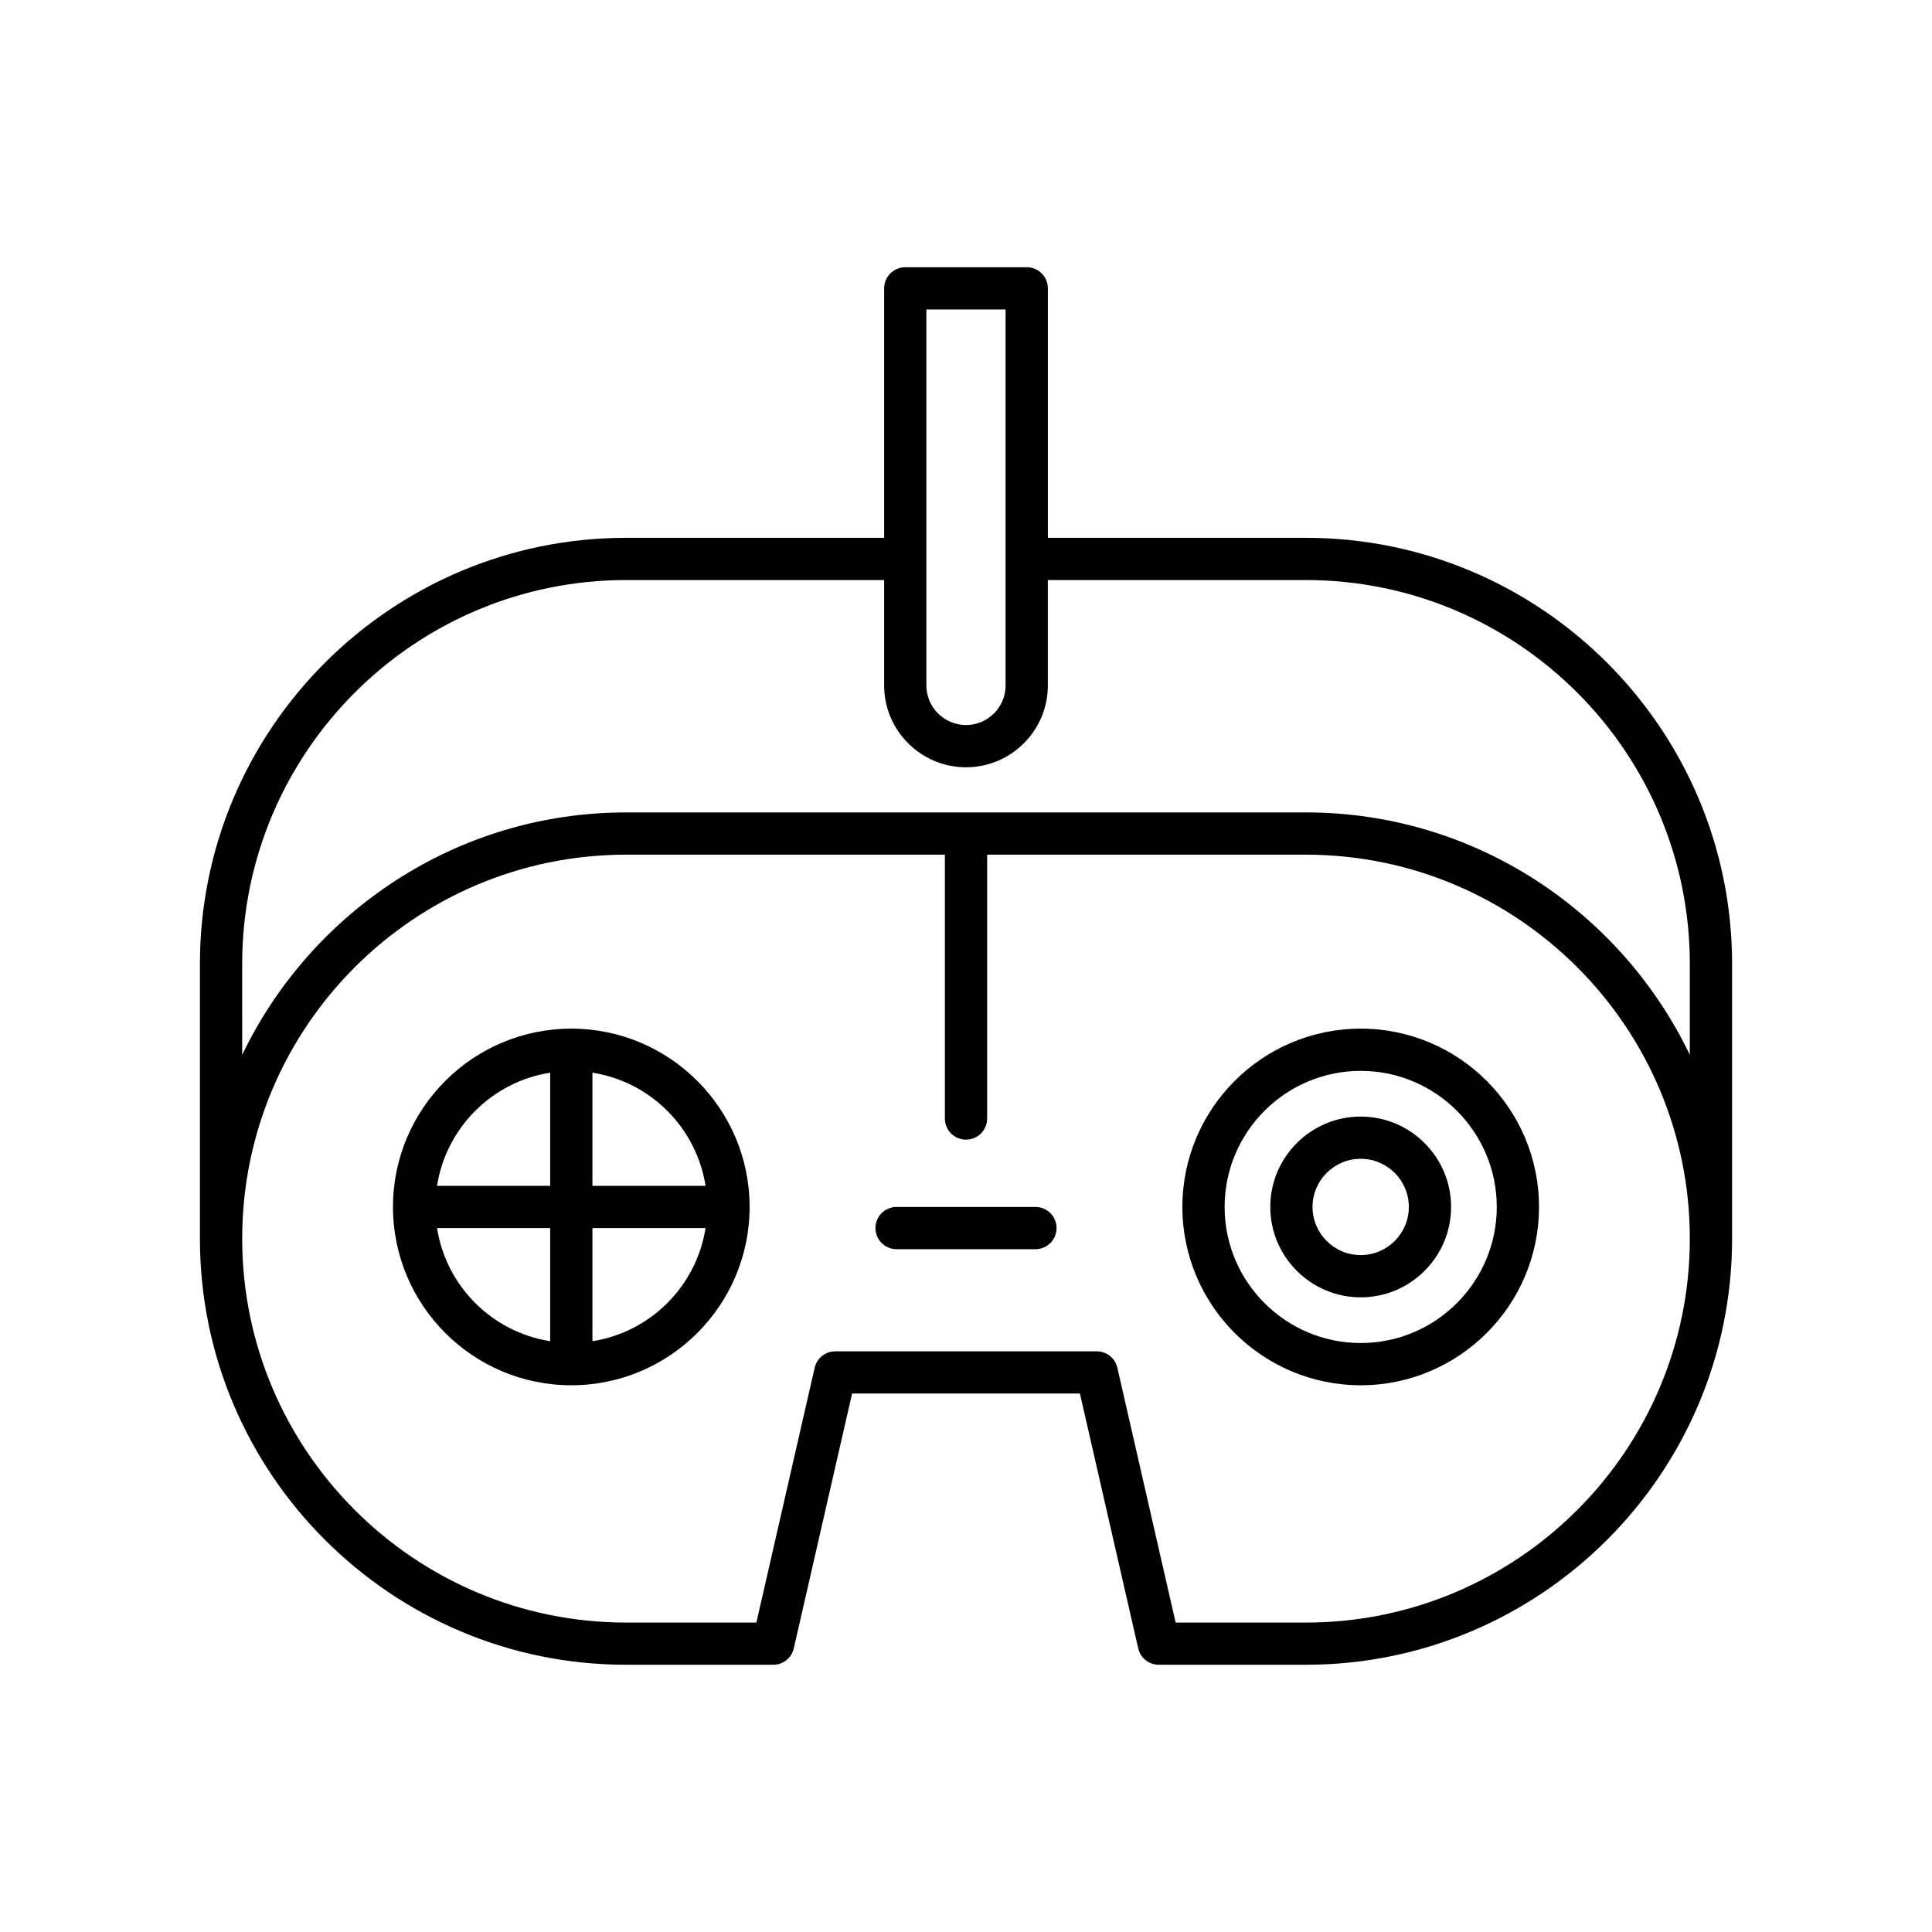 <?xml version="1.0" encoding="UTF-8"?>
<!-- Uploaded to: SVG Repo, www.svgrepo.com, Generator: SVG Repo Mixer Tools -->
<svg fill="#000000" width="800px" height="800px" version="1.1" viewBox="144 144 512 512" xmlns="http://www.w3.org/2000/svg">
 <g>
  <path d="m295.4 511.11c26.055 0 47.254-21.199 47.254-47.254 0-26.059-21.199-47.258-47.254-47.258-26.059 0-47.258 21.199-47.258 47.258 0 26.055 21.199 47.254 47.258 47.254zm5.598-82.84c15.398 2.418 27.566 14.586 29.98 29.984h-29.98zm0 41.184h29.98c-2.418 15.398-14.582 27.562-29.98 29.98zm-11.195-41.184v29.984h-29.984c2.414-15.398 14.582-27.566 29.984-29.984zm0 41.184v29.98c-15.402-2.414-27.57-14.582-29.984-29.98z"/>
  <path d="m504.6 511.11c26.055 0 47.254-21.199 47.254-47.254 0-26.059-21.199-47.258-47.254-47.258-26.059 0-47.258 21.199-47.258 47.258 0 26.055 21.199 47.254 47.258 47.254zm0-83.316c19.883 0 36.059 16.176 36.059 36.062 0 19.883-16.176 36.059-36.059 36.059-19.887 0-36.062-16.176-36.062-36.059 0-19.887 16.176-36.062 36.062-36.062z"/>
  <path d="m504.6 487.81c13.207 0 23.953-10.746 23.953-23.953s-10.746-23.953-23.953-23.953c-13.215 0-23.961 10.746-23.961 23.953 0.004 13.207 10.75 23.953 23.961 23.953zm0-36.715c7.035 0 12.758 5.723 12.758 12.758 0 7.035-5.723 12.758-12.758 12.758-7.043 0-12.766-5.723-12.766-12.758 0.004-7.031 5.727-12.758 12.766-12.758z"/>
  <path d="m381.6 475.05h36.801c3.094 0 5.598-2.504 5.598-5.598s-2.504-5.598-5.598-5.598h-36.801c-3.094 0-5.598 2.504-5.598 5.598s2.504 5.598 5.598 5.598z"/>
  <path d="m196.98 472.24c0 62.277 50.664 112.94 112.95 112.94h38.977c2.613 0 4.875-1.805 5.457-4.352l15.449-67.531h60.375l15.449 67.531c0.578 2.547 2.844 4.352 5.457 4.352h38.977c62.281 0 112.95-50.664 112.95-112.94v-72.773c0-62.277-50.664-112.94-112.95-112.94h-68.375v-66.113c0-3.094-2.504-5.598-5.598-5.598h-32.188c-3.094 0-5.598 2.504-5.598 5.598v66.113h-68.379c-62.281 0-112.95 50.664-112.95 112.94zm192.52-246.23h20.992v99.641c0 5.785-4.707 10.492-10.496 10.492s-10.496-4.707-10.496-10.492zm-181.32 173.46c0-56.105 45.648-101.75 101.75-101.75h68.379v27.93c0 11.957 9.73 21.688 21.691 21.688s21.691-9.73 21.691-21.688v-27.93h68.379c56.105 0 101.75 45.641 101.75 101.75v24.07c-18.23-37.93-56.926-64.242-101.75-64.242l-180.14 0.004c-44.828 0-83.52 26.312-101.75 64.242zm101.75-28.973h84.473v69.926c0 3.094 2.504 5.598 5.598 5.598s5.598-2.504 5.598-5.598v-69.926h84.473c56.105 0 101.75 45.641 101.75 101.75 0 56.105-45.648 101.75-101.75 101.75h-34.516l-15.449-67.531c-0.578-2.547-2.844-4.352-5.457-4.352h-69.297c-2.613 0-4.875 1.805-5.457 4.352l-15.449 67.531h-34.516c-56.105 0-101.75-45.641-101.75-101.75 0-56.105 45.645-101.75 101.75-101.75z"/>
 </g>
</svg>